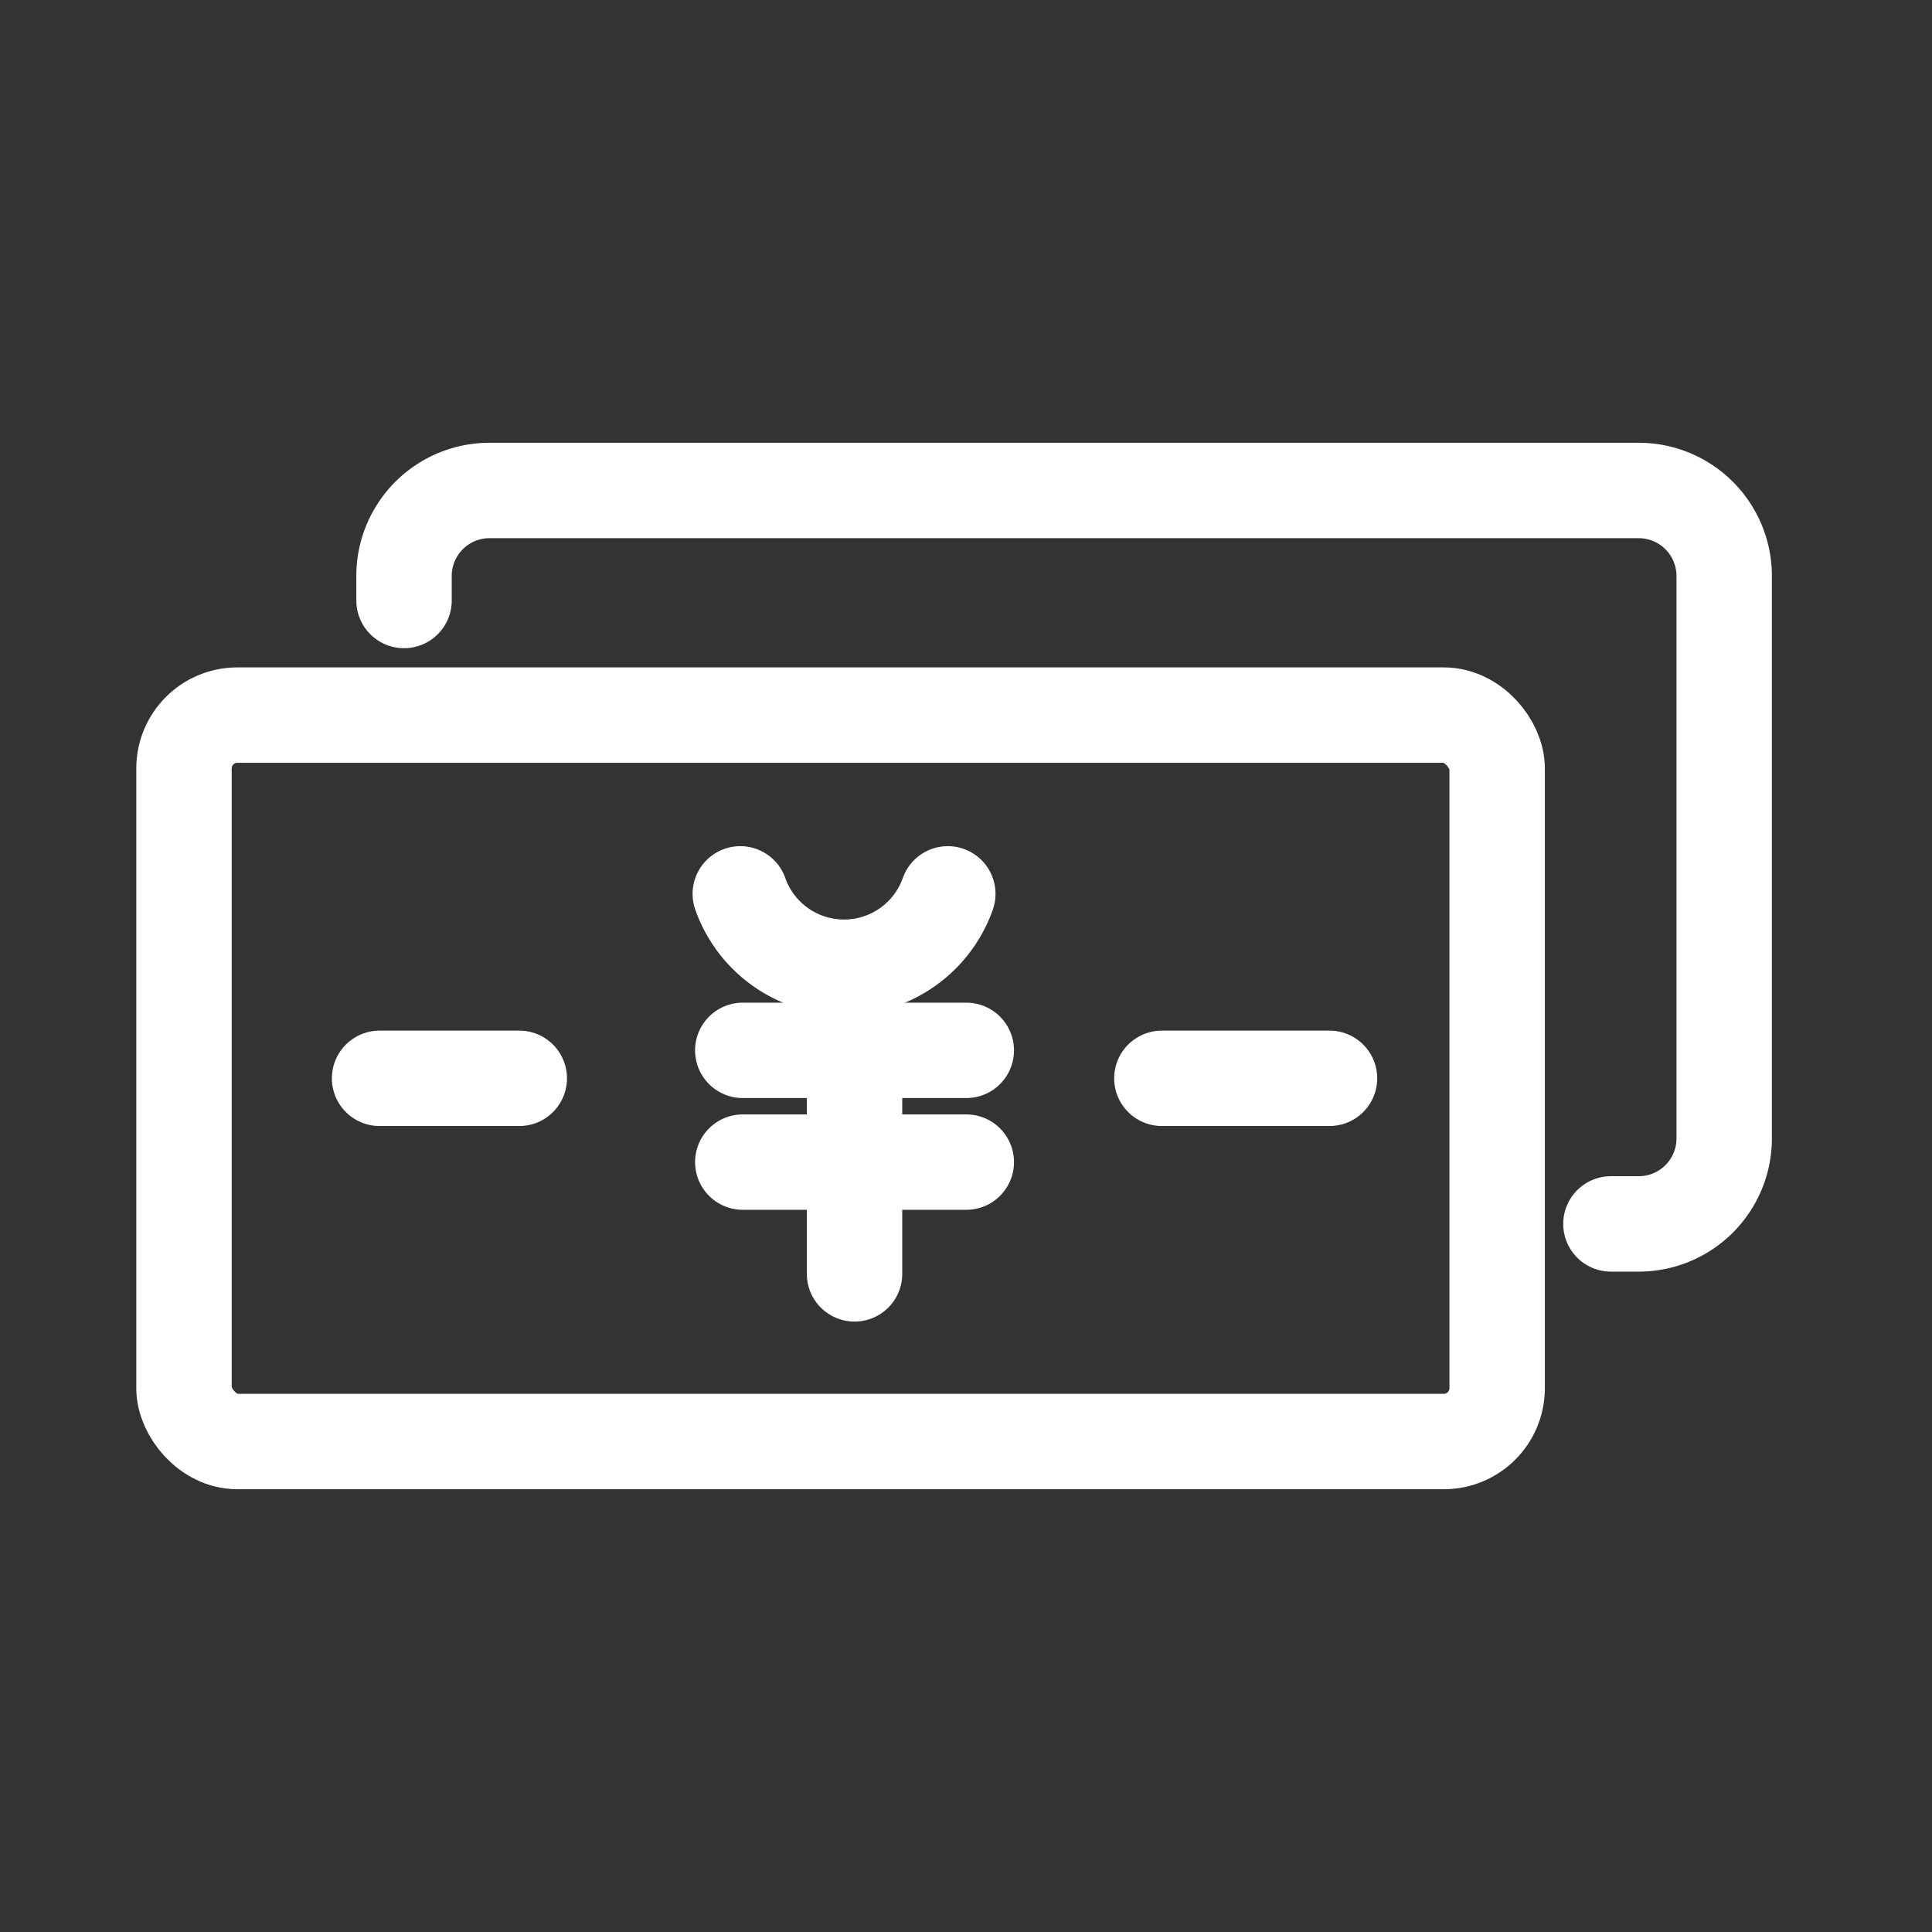 <svg xmlns="http://www.w3.org/2000/svg" width="81" height="81" viewBox="0 0 81 81">
  <rect x="0" y="0" width="81" height="81" fill="#333333" stroke="none"/>
  <g id="グループ_9" data-name="グループ 9" transform="translate(-3337 -3865)">
    <rect id="長方形_25" data-name="長方形 25" width="81" height="81" transform="translate(3337 3865)" fill="none"/>
    <g id="_982_mo_h" data-name="982_mo_h" transform="translate(3344.714 3885.564)">
      <rect id="長方形_15" data-name="長方形 15" width="55.055" height="30.456" rx="2.236" transform="translate(0 9.417)" fill="none" stroke="#fff" stroke-linecap="round" stroke-linejoin="round" stroke-width="4"/>
      <path id="パス_1" data-name="パス 1" d="M10,14.612v-1.08A3.584,3.584,0,0,1,13.633,10H61.715a3.584,3.584,0,0,1,3.633,3.532V37.217a3.584,3.584,0,0,1-3.633,3.532H60.6" transform="translate(-0.775 -10)" fill="none" stroke="#fff" stroke-linecap="round" stroke-linejoin="round" stroke-width="4"/>
      <g id="グループ_2" data-name="グループ 2" transform="translate(23.324 16.912)">
        <path id="パス_2" data-name="パス 2" d="M27.87,21a4.614,4.614,0,0,1-8.7,0" transform="translate(-19.171 -21)" fill="none" stroke="#fff" stroke-linecap="round" stroke-linejoin="round" stroke-width="4"/>
        <line id="線_1" data-name="線 1" x2="9.371" transform="translate(0.103 6.561)" fill="none" stroke="#fff" stroke-linecap="round" stroke-linejoin="round" stroke-width="4"/>
        <line id="線_2" data-name="線 2" x2="9.371" transform="translate(0.103 11.246)" fill="none" stroke="#fff" stroke-linecap="round" stroke-linejoin="round" stroke-width="4"/>
        <line id="線_3" data-name="線 3" y1="9.371" transform="translate(4.789 6.561)" fill="none" stroke="#fff" stroke-linecap="round" stroke-linejoin="round" stroke-width="4"/>
      </g>
      <line id="線_4" data-name="線 4" x2="5.857" transform="translate(8.2 24.645)" fill="none" stroke="#fff" stroke-linecap="round" stroke-linejoin="round" stroke-width="4"/>
      <line id="線_5" data-name="線 5" x2="7.028" transform="translate(40.998 24.645)" fill="none" stroke="#fff" stroke-linecap="round" stroke-linejoin="round" stroke-width="4"/>
    </g>
  </g>
</svg>
